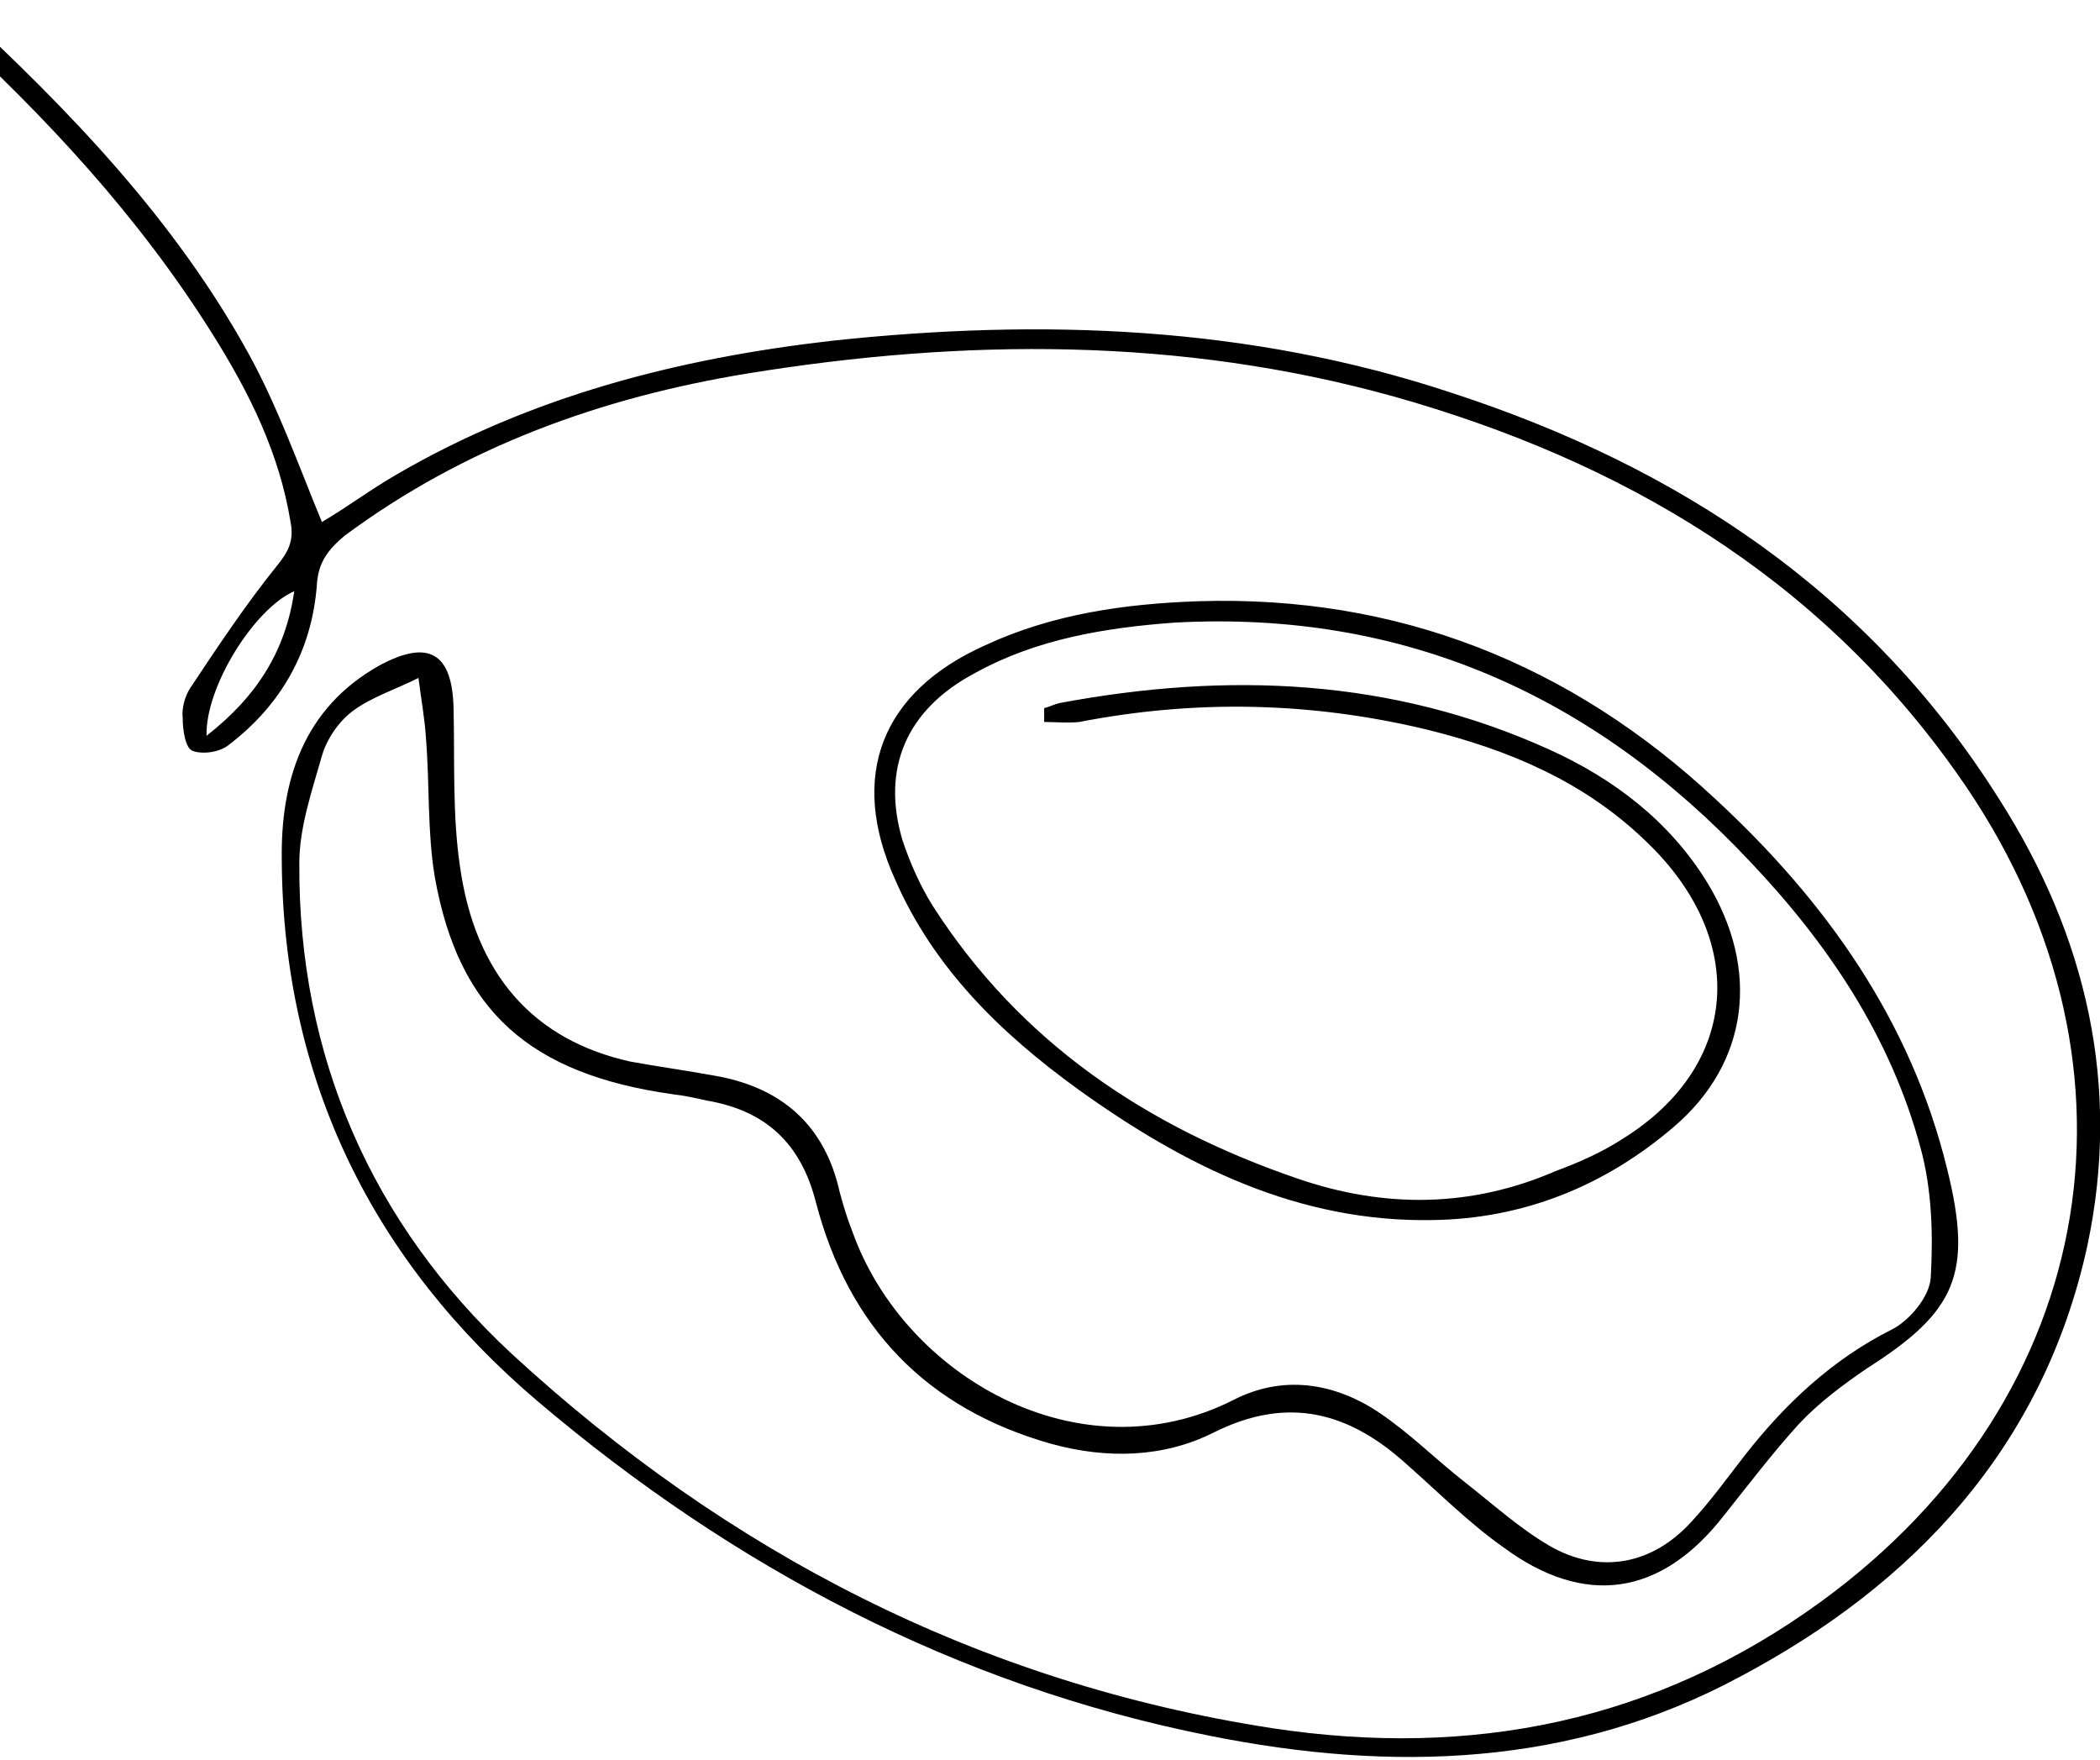 <svg xmlns="http://www.w3.org/2000/svg" width="333" height="279" viewBox="0 0 333 279" fill="none"><g clip-path="url(#clip0_1494_8999)"><path d="M165.576 114.472C167.366 114.472 169.354 114.671 171.144 114.472C189.636 110.882 207.929 111.281 226.222 115.668C239.147 118.859 251.077 123.845 260.821 133.218C277.324 148.773 275.933 168.916 257.44 180.482C254.06 182.676 250.481 184.272 246.703 185.668C233.381 191.451 219.661 191.65 205.742 186.864C181.881 178.688 161.798 165.326 147.879 143.588C145.891 140.397 144.3 136.808 143.107 133.218C139.727 121.851 143.704 112.477 154.64 106.694C164.383 101.31 175.319 99.515 186.255 98.717C222.643 96.723 252.668 110.284 277.324 136.409C289.851 149.571 299.793 164.329 304.566 182.078C306.355 188.659 306.554 195.838 306.156 202.619C305.957 205.61 302.776 209.4 299.992 210.796C290.448 215.582 282.892 222.761 276.529 230.938C273.745 234.528 271.16 238.117 268.178 241.308C262.014 248.089 253.662 249.684 245.709 245.097C240.937 242.305 236.761 238.516 232.188 234.926C227.614 231.337 223.439 227.149 218.666 223.958C211.508 219.172 203.356 217.975 195.601 221.964C171.144 234.328 143.306 218.174 135.153 195.24C134.358 193.246 133.762 191.252 133.165 189.058C130.779 178.289 123.82 172.306 113.082 170.511C108.708 169.713 104.333 169.115 99.959 168.317C84.648 164.927 75.302 154.557 72.916 137.207C71.723 129.03 72.121 120.654 71.922 112.278C71.723 103.503 67.945 101.31 60.191 105.497C48.061 112.278 44.482 123.845 44.681 136.409C44.88 171.309 59.196 200.026 85.244 222.163C116.264 248.487 151.657 267.234 191.823 275.211C220.655 280.994 249.288 280.197 275.933 265.838C303.373 251.279 324.052 229.542 331.011 197.434C336.38 172.106 330.813 148.375 317.093 126.836C296.413 93.931 266.189 73.988 230 62.222C197.987 51.652 165.178 50.455 131.773 54.045C107.515 56.837 84.25 62.82 62.974 75.184C58.799 77.578 54.822 80.569 51.044 82.763C47.266 73.589 44.084 64.615 39.511 56.239C27.779 34.9 11.077 17.55 -6.62 1.197C-7.415 0.399 -9.006 0.399 -10.398 0C-9.801 1.396 -9.602 2.991 -8.807 3.789C7.299 18.547 22.013 34.302 33.745 53.048C39.511 62.222 44.283 71.794 46.073 82.763C46.669 85.754 45.675 87.549 43.886 89.743C38.915 95.925 34.54 102.506 30.166 109.087C29.37 110.284 28.774 112.278 28.973 113.873C28.973 115.668 29.37 118.66 30.563 119.059C32.154 119.657 34.938 119.258 36.33 118.061C44.681 111.68 49.453 103.104 50.248 92.734C50.447 89.144 52.038 87.15 54.623 84.956C73.712 70.797 95.385 63.019 118.451 59.23C152.85 53.646 187.051 53.447 220.854 62.82C257.043 72.991 288.261 91.338 310.332 122.648C342.146 167.52 333.397 221.365 288.857 253.872C262.61 273.017 233.381 278.801 201.765 274.014C155.236 266.835 115.269 246.094 81.069 214.585C58.998 194.044 47.266 167.52 47.465 136.808C47.465 131.224 49.453 125.44 51.044 119.856C51.839 117.064 53.828 114.272 56.015 112.677C58.998 110.483 62.776 109.287 66.355 107.492C66.752 110.683 67.349 113.873 67.548 117.064C68.144 124.443 67.746 131.822 68.939 139.001C72.718 160.34 84.051 170.312 106.719 173.502C108.509 173.702 110.298 174.101 112.088 174.5C121.433 176.095 127.001 181.28 129.387 190.653C134.557 210.397 146.885 223.36 166.769 228.944C175.518 231.337 184.466 231.137 192.42 227.149C204.35 221.166 214.093 223.958 223.24 232.334C228.211 236.721 232.983 241.507 238.352 245.297C251.276 254.869 263.406 253.074 273.348 240.311C277.324 235.325 281.102 230.34 285.278 225.753C288.459 222.362 292.237 219.57 296.015 216.978C310.133 208.004 312.917 202.021 308.741 185.269C302.975 161.736 289.454 142.791 271.956 126.637C249.089 105.298 221.649 94.329 190.033 95.327C178.501 95.725 166.968 97.321 156.231 102.307C139.727 109.685 134.557 123.047 141.914 139.4C148.078 153.56 158.815 163.93 170.945 172.705C187.846 184.87 205.941 193.844 227.217 193.445C241.533 193.246 254.458 188.061 265.394 178.688C277.324 168.517 279.114 153.759 270.763 139.999C264.797 130.227 255.85 123.446 245.709 118.859C220.655 107.492 194.607 106.495 167.962 111.48C167.167 111.68 166.371 112.079 165.576 112.278C165.576 113.076 165.576 113.674 165.576 114.472ZM32.751 116.665C32.552 108.888 40.306 96.523 46.669 93.731C45.278 103.104 40.903 110.284 32.751 116.665Z" fill="#5D4940" style="fill:#5D4940;fill:color(display-p3 0.365 0.286 0.251);fill-opacity:1;"></path></g><defs><clipPath id="clip0_1494_8999"><rect width="343" height="279" fill="white" style="fill:white;fill-opacity:1;" transform="matrix(-1 0 0 1 333 0)"></rect></clipPath></defs></svg>